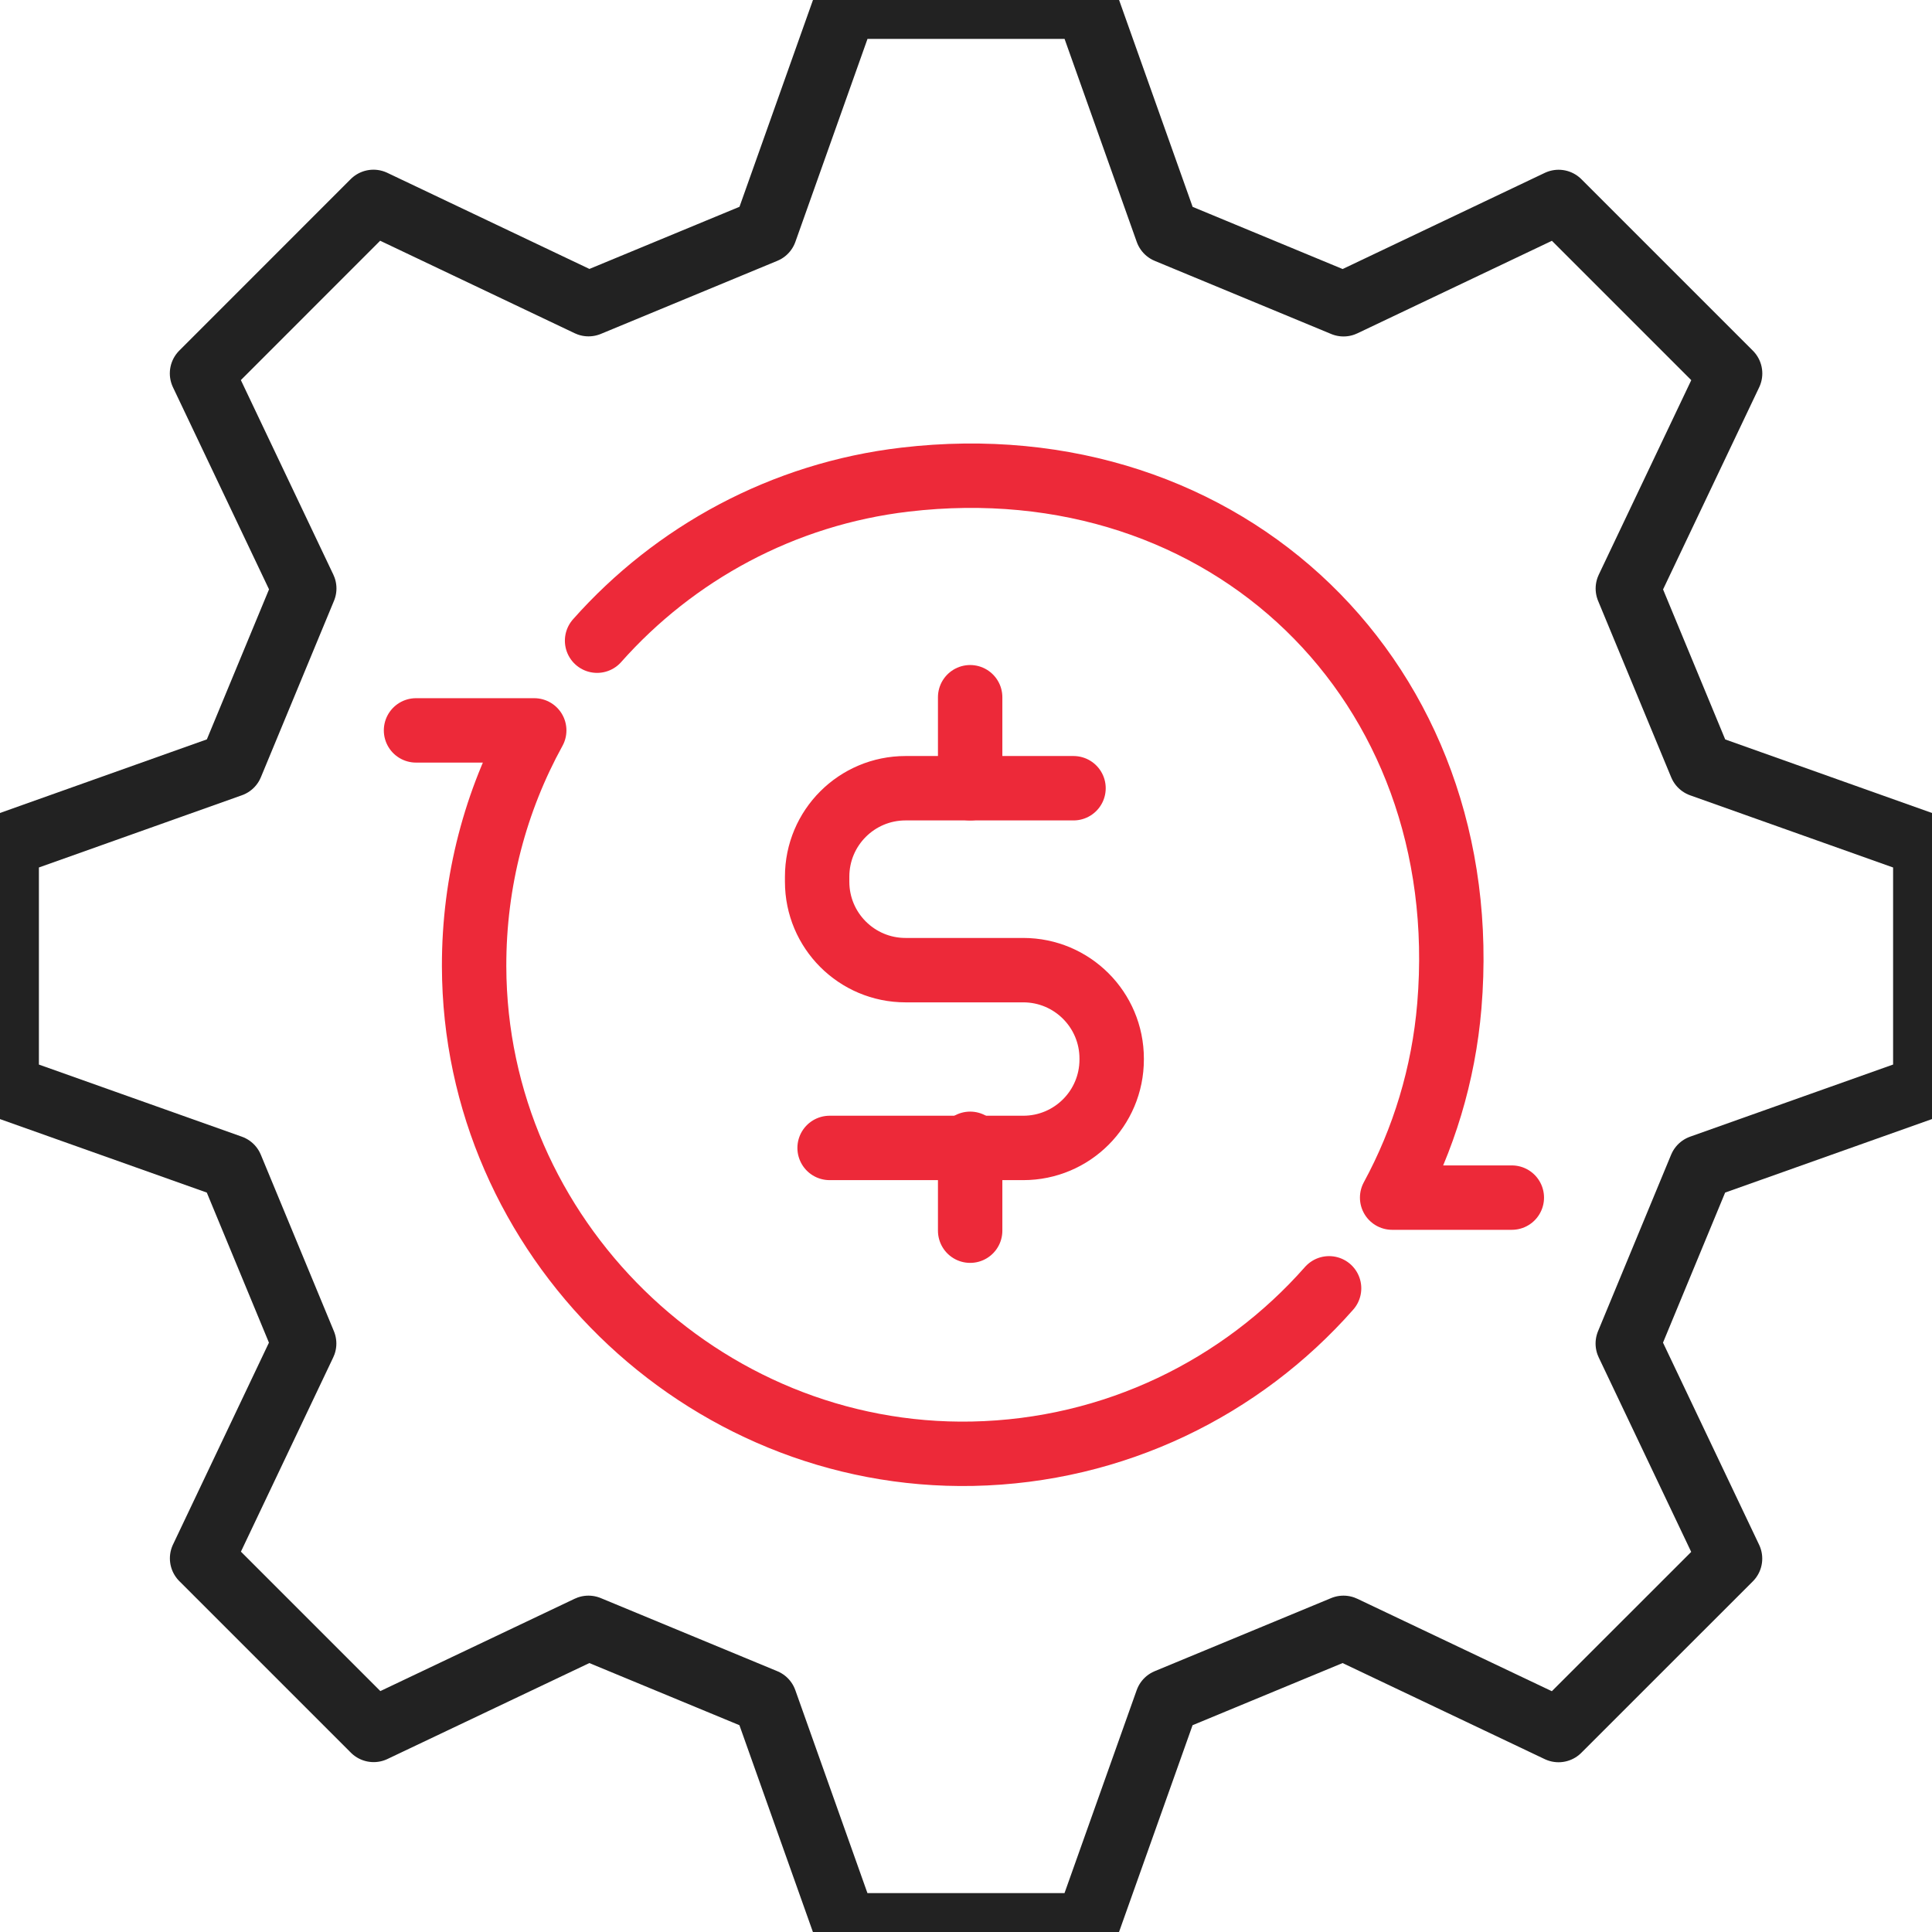 <svg xmlns="http://www.w3.org/2000/svg" width="60" height="60" viewBox="0 0 60 60" fill="none"><g clip-path="url(#clip0_119_6798)"><path d="M59.792 33.767V26.235L52.824 23.757C51.917 21.57 51.46 20.464 50.554 18.277L53.73 11.598C51.958 9.824 50.182 8.049 48.404 6.272L41.725 9.449C39.538 8.542 38.432 8.085 36.245 7.178L33.767 0.208H26.235L23.759 7.176C21.57 8.083 20.464 8.54 18.277 9.446L11.598 6.27C9.825 8.043 8.051 9.818 6.274 11.596L9.449 18.275C8.542 20.462 8.085 21.568 7.178 23.755L0.208 26.235V33.767L7.176 36.243C8.083 38.432 8.54 39.538 9.446 41.725L6.276 48.396C8.05 50.17 9.826 51.946 11.604 53.724L18.275 50.554C20.462 51.46 21.568 51.917 23.757 52.824L26.233 59.792H33.765L36.243 52.824C38.43 51.917 39.536 51.46 41.723 50.554L48.402 53.728C50.176 51.956 51.952 50.181 53.728 48.404L50.552 41.725C51.458 39.538 51.915 38.432 52.822 36.243L59.79 33.767H59.792Z" stroke="#222222" stroke-width="2" stroke-linecap="round" stroke-linejoin="round"></path><path d="M25.764 35.65H31.778C33.295 35.65 34.524 34.422 34.524 32.904V32.875C34.524 31.358 33.295 30.129 31.778 30.129H28.123C26.606 30.129 25.377 28.9 25.377 27.383V27.225C25.377 25.707 26.606 24.479 28.123 24.479H33.339" stroke="#ED2939" stroke-width="2" stroke-linecap="round" stroke-linejoin="round"></path><path d="M30.129 24.479V21.653" stroke="#ED2939" stroke-width="2" stroke-linecap="round" stroke-linejoin="round"></path><path d="M30.129 38.22V35.522" stroke="#ED2939" stroke-width="2" stroke-linecap="round" stroke-linejoin="round"></path><path d="M41.276 40.01C38.559 43.091 34.609 45.059 30.199 45.147C21.797 45.313 14.741 38.415 14.724 30.011C14.718 27.354 15.396 24.855 16.591 22.683H12.92" stroke="#ED2939" stroke-width="2" stroke-linecap="round" stroke-linejoin="round"></path><path d="M18.543 19.897C20.95 17.184 24.314 15.34 28.106 14.895C38.109 13.72 45.845 21.196 45.011 31.233C44.832 33.376 44.209 35.395 43.234 37.193H46.951" stroke="#ED2939" stroke-width="2" stroke-linecap="round" stroke-linejoin="round"></path></g><defs><clipPath id="clip0_119_6798"><rect width="60" height="60" fill="white"></rect></clipPath></defs></svg>